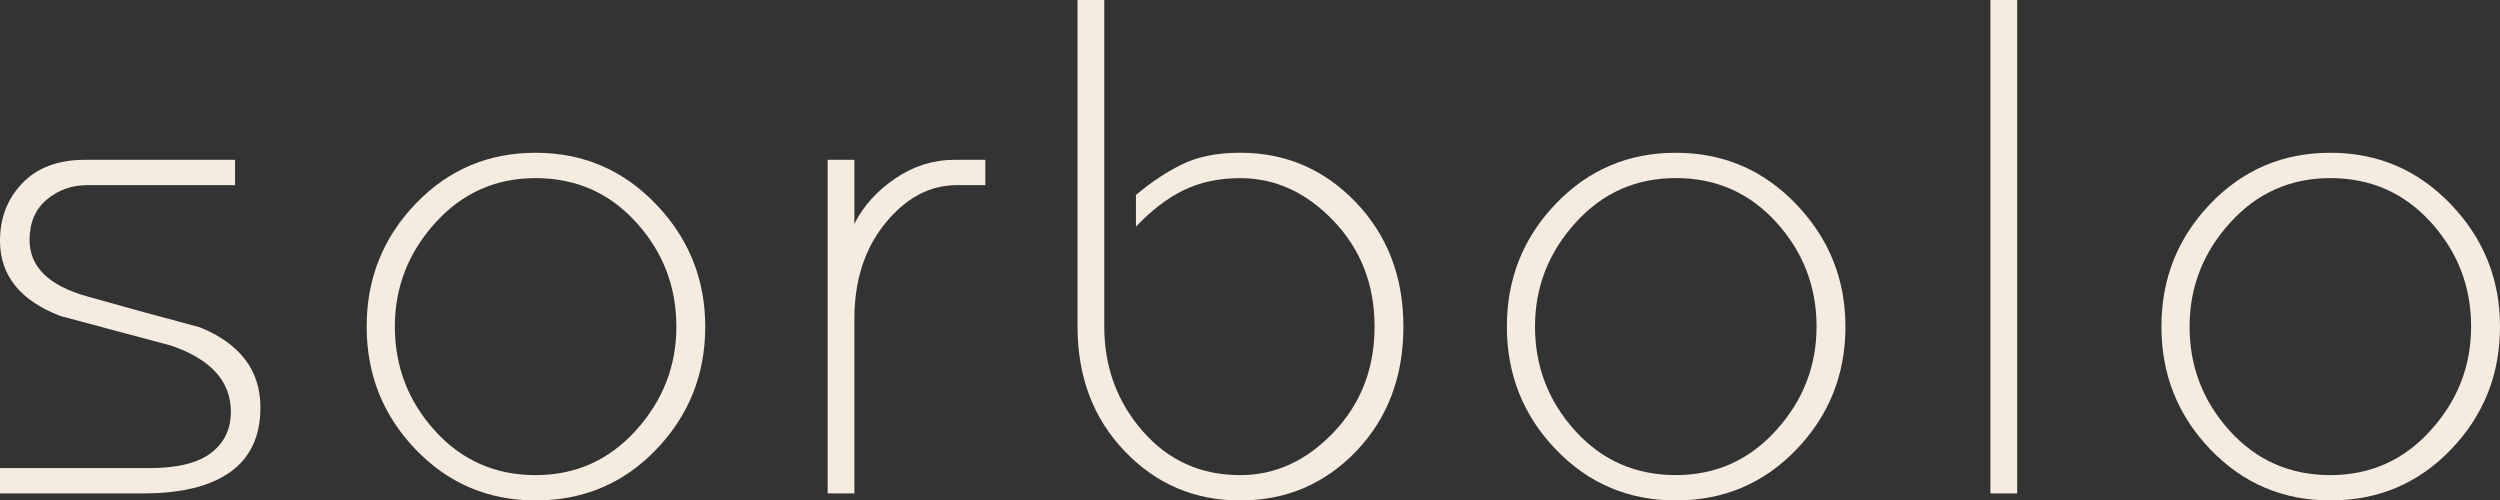 <!-- Generator: Adobe Illustrator 19.2.1, SVG Export Plug-In  -->
<svg version="1.1"
	 xmlns="http://www.w3.org/2000/svg" xmlns:xlink="http://www.w3.org/1999/xlink" xmlns:a="http://ns.adobe.com/AdobeSVGViewerExtensions/3.0/"
	 x="0px" y="0px" width="74.592px" height="14.932px" viewBox="0 0 74.592 14.932"
	 style="enable-background:new 0 0 74.592 14.932;" xml:space="preserve">
<rect x="0" y="0" width="74.592" height="14.932" fill="#333333" stroke="none"/>
<style type="text/css">
	.st0{fill:#F5EBDF;}
</style>
<defs>
</defs>
<g>
	<path class="st0" d="M7.77,12.159c0,0.854-0.299,1.495-0.895,1.922c-0.597,0.427-1.464,0.641-2.601,0.641H0v-0.756h4.465
		c0.829,0,1.439-0.15,1.833-0.452c0.393-0.301,0.59-0.71,0.59-1.229c0-0.909-0.596-1.567-1.785-1.974
		C3.996,10.018,2.897,9.724,1.806,9.43C0.602,8.968,0,8.219,0,7.183c0-0.686,0.224-1.26,0.672-1.723
		c0.447-0.462,1.07-0.692,1.869-0.692h4.473v0.756h-4.41c-0.462,0-0.864,0.144-1.207,0.431C1.053,6.241,0.882,6.644,0.882,7.161
		c0,0.798,0.57,1.358,1.711,1.681c1.142,0.322,2.265,0.63,3.371,0.924C7.168,10.256,7.77,11.054,7.77,12.159z"/>
	<path class="st0" d="M21.042,9.744c0,1.429-0.487,2.65-1.46,3.665c-0.974,1.015-2.174,1.522-3.602,1.522
		c-1.414,0-2.607-0.508-3.58-1.522c-0.974-1.015-1.46-2.236-1.46-3.665c0-1.428,0.486-2.649,1.46-3.664
		c0.973-1.015,2.166-1.522,3.58-1.522s2.611,0.511,3.591,1.533C20.552,7.112,21.042,8.33,21.042,9.744z M20.181,9.744
		c0-1.189-0.399-2.226-1.197-3.107s-1.799-1.323-3.003-1.323c-1.19,0-2.188,0.444-2.992,1.333c-0.806,0.89-1.208,1.922-1.208,3.098
		c0,1.19,0.399,2.227,1.197,3.108s1.799,1.323,3.003,1.323c1.189,0,2.188-0.444,2.992-1.334
		C19.778,11.953,20.181,10.921,20.181,9.744z"/>
	<path class="st0" d="M29.399,5.523h-0.84c-0.813,0-1.526,0.378-2.142,1.134c-0.616,0.756-0.925,1.708-0.925,2.856v5.208h-0.798
		V4.768h0.798v1.911c0.267-0.532,0.673-0.983,1.219-1.354s1.134-0.557,1.764-0.557h0.924V5.523z"/>
	<path class="st0" d="M41.873,9.744c0,1.498-0.47,2.737-1.407,3.718c-0.938,0.979-2.094,1.47-3.465,1.47
		c-1.358,0-2.507-0.49-3.444-1.47c-0.938-0.98-1.407-2.22-1.407-3.718V0h0.798v9.744c0,1.204,0.382,2.244,1.145,3.119
		c0.764,0.875,1.732,1.313,2.909,1.313c1.05,0,1.98-0.427,2.793-1.281c0.812-0.854,1.218-1.904,1.218-3.15
		c0-1.245-0.406-2.296-1.218-3.149c-0.813-0.854-1.743-1.281-2.793-1.281c-0.63,0-1.19,0.119-1.681,0.357
		c-0.49,0.237-0.966,0.602-1.428,1.092V5.817c0.448-0.378,0.906-0.683,1.376-0.913c0.469-0.231,1.046-0.347,1.732-0.347
		c1.357,0,2.509,0.493,3.454,1.48S41.873,8.261,41.873,9.744z"/>
	<path class="st0" d="M55.062,9.744c0,1.429-0.487,2.65-1.46,3.665c-0.974,1.015-2.174,1.522-3.602,1.522
		c-1.414,0-2.607-0.508-3.58-1.522c-0.974-1.015-1.46-2.236-1.46-3.665c0-1.428,0.486-2.649,1.46-3.664
		c0.973-1.015,2.166-1.522,3.58-1.522s2.611,0.511,3.591,1.533C54.571,7.112,55.062,8.33,55.062,9.744z M54.2,9.744
		c0-1.189-0.399-2.226-1.197-3.107S51.204,5.313,50,5.313c-1.19,0-2.188,0.444-2.992,1.333C46.202,7.536,45.8,8.568,45.8,9.744
		c0,1.19,0.399,2.227,1.197,3.108s1.799,1.323,3.003,1.323c1.189,0,2.188-0.444,2.992-1.334C53.798,11.953,54.2,10.921,54.2,9.744z"
		/>
	<path class="st0" d="M60.186,14.722h-0.799V0h0.799V14.722z"/>
	<path class="st0" d="M74.592,9.744c0,1.429-0.487,2.65-1.46,3.665c-0.974,1.015-2.174,1.522-3.602,1.522
		c-1.414,0-2.607-0.508-3.58-1.522c-0.974-1.015-1.46-2.236-1.46-3.665c0-1.428,0.486-2.649,1.46-3.664
		c0.973-1.015,2.166-1.522,3.58-1.522s2.611,0.511,3.591,1.533C74.102,7.112,74.592,8.33,74.592,9.744z M73.73,9.744
		c0-1.189-0.399-2.226-1.197-3.107s-1.799-1.323-3.003-1.323c-1.19,0-2.188,0.444-2.992,1.333c-0.806,0.89-1.208,1.922-1.208,3.098
		c0,1.19,0.399,2.227,1.197,3.108s1.799,1.323,3.003,1.323c1.189,0,2.188-0.444,2.992-1.334C73.328,11.953,73.73,10.921,73.73,9.744
		z"/>
</g>
</svg>